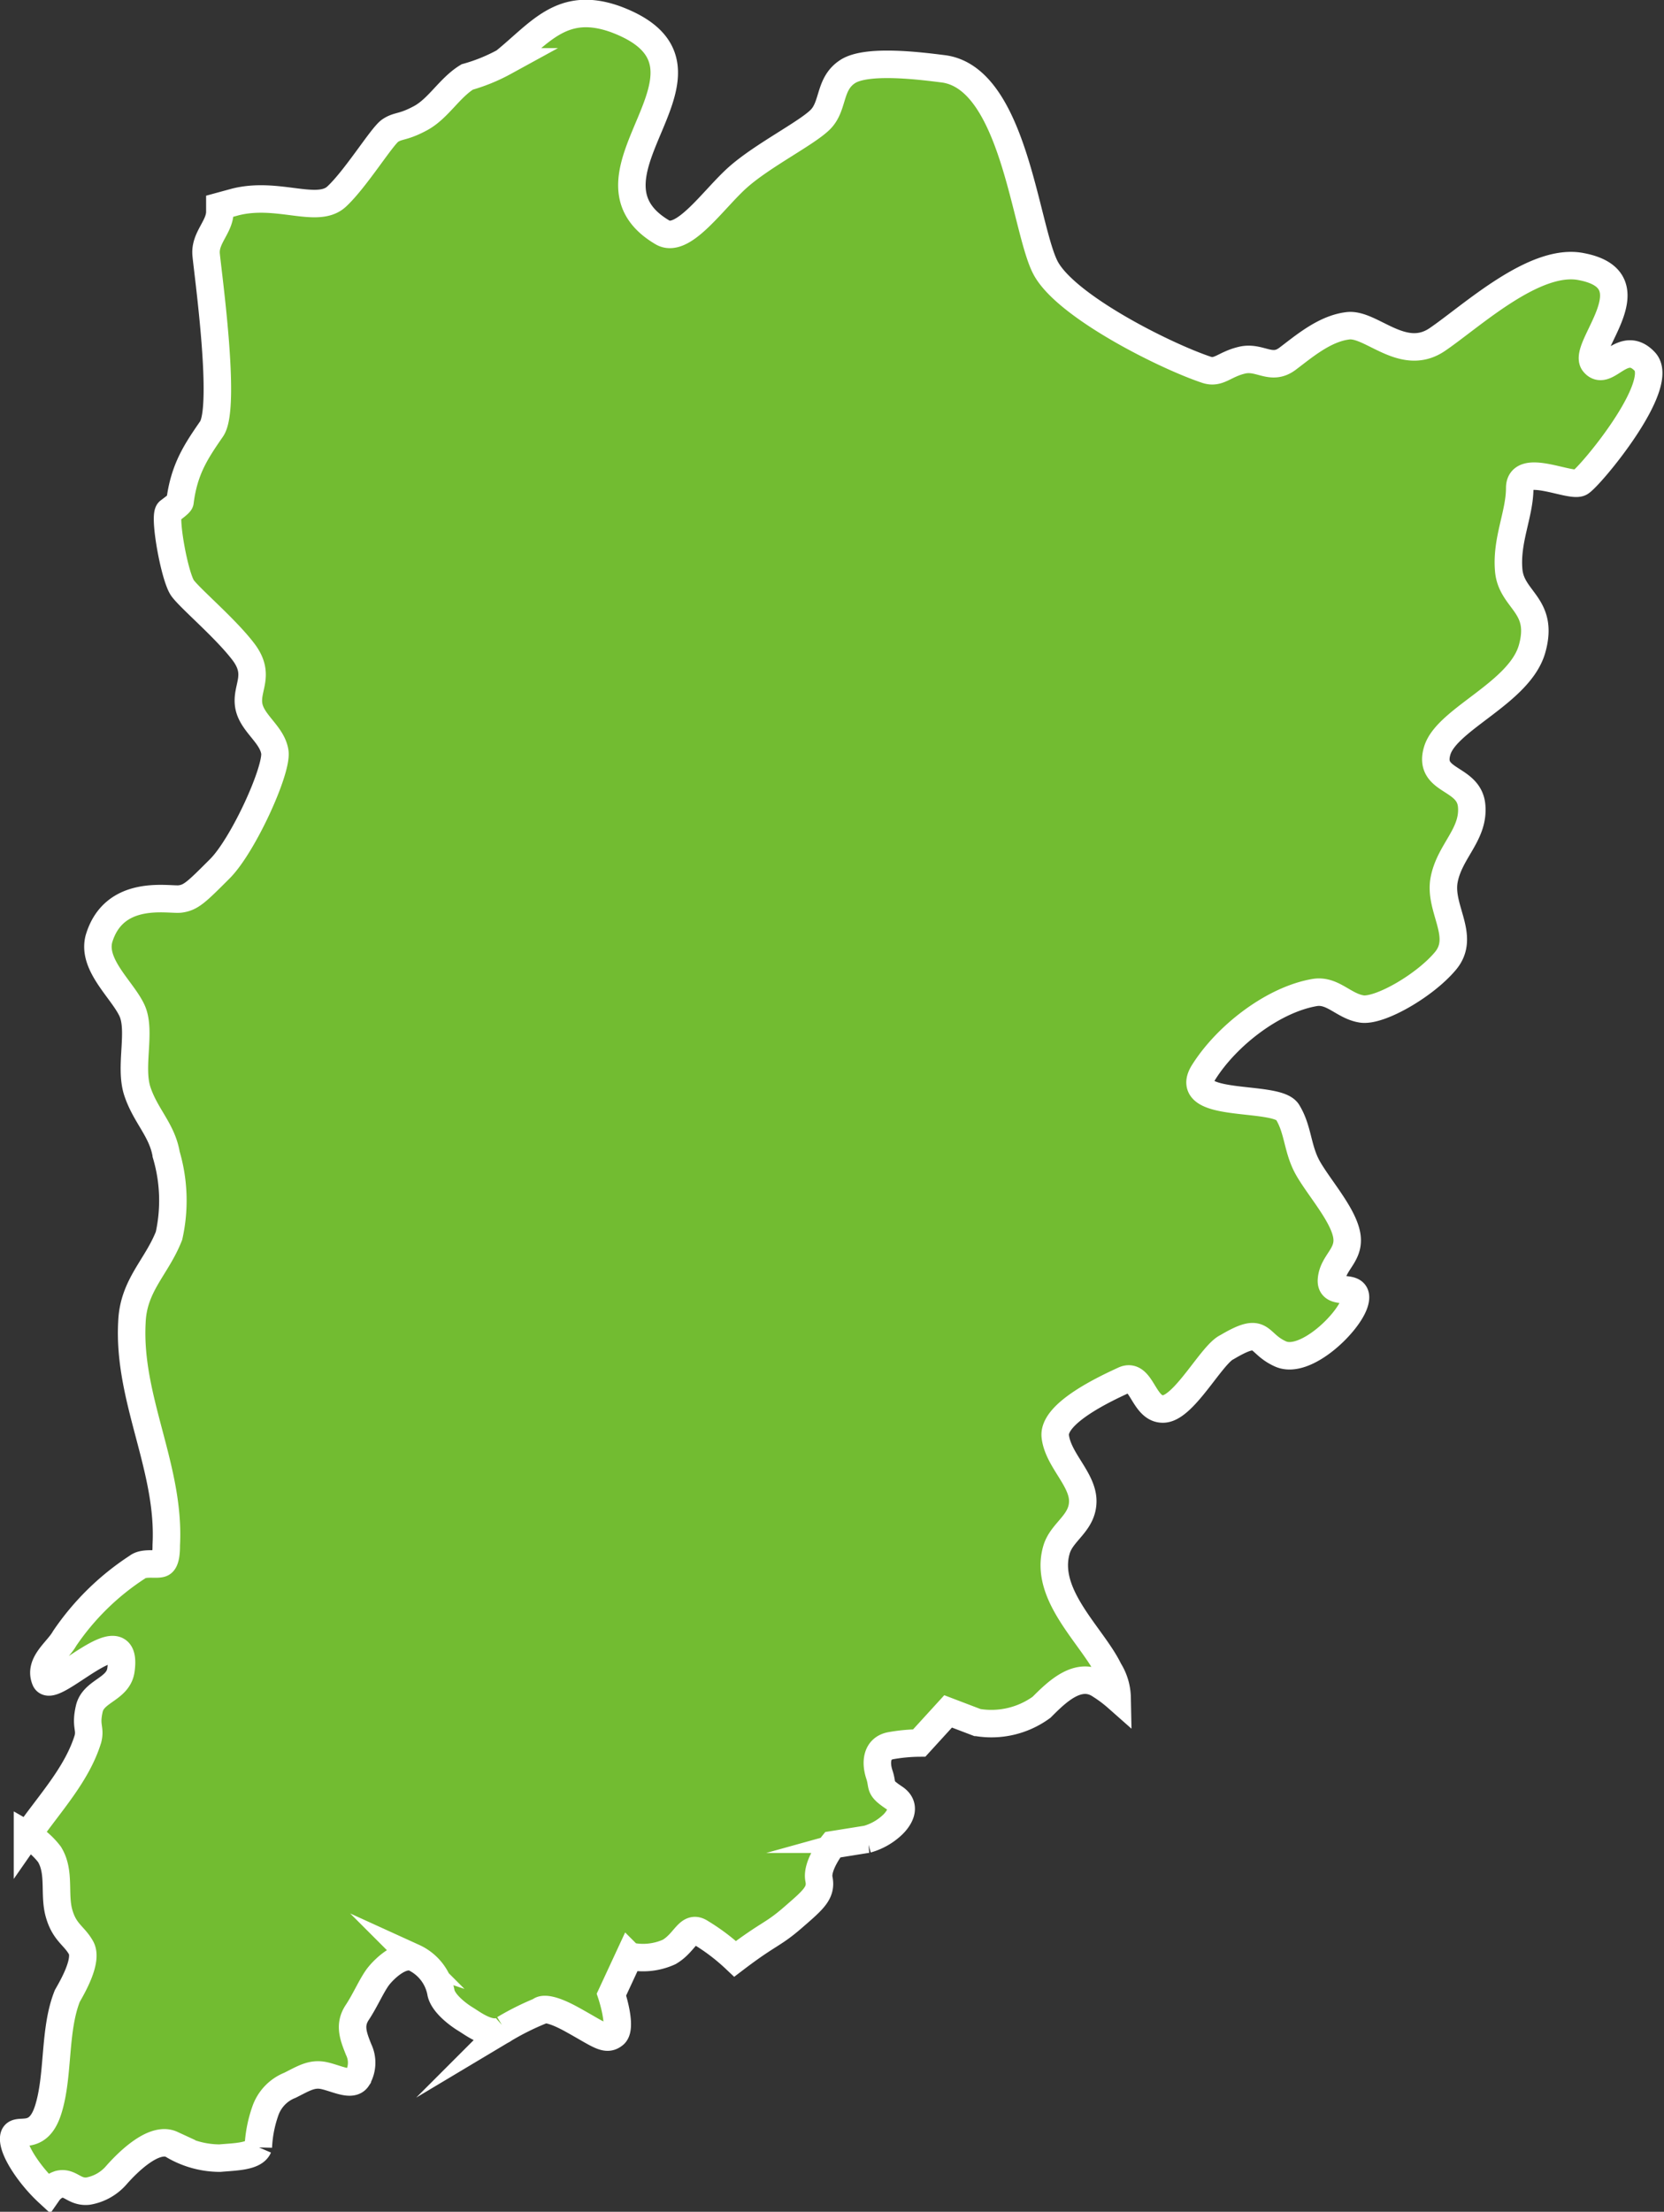 <svg xmlns="http://www.w3.org/2000/svg" viewBox="0 0 121.1 160.9"><rect x="0" y="0" width="121.1" height="160.9" fill="#333333" stroke="none"/><defs><style>.cls-1{fill:#72bc31;stroke:#fff;stroke-miterlimit:10;stroke-width:2px;}</style></defs><g id="Réteg_2" data-name="Réteg 2"><g id="Magyarorszzág_Szállít" data-name="Magyarorszzág Szállít"><g id="county_1a"><path class="cls-1" d="M76.9,112.7c.4-1.3,1.9-1.9,1.9-3.5s-1.8-3-2-4.7,3.7-3.5,5-4.1,1.4,2.2,2.9,2.1,3.5-4,4.6-4.5c2.7-1.6,2.1-.3,3.9.5s5-2.3,5.4-3.8-1.8-.3-1.7-1.6,1.4-1.8,1.1-3.3-2-3.4-2.8-4.8-.7-2.8-1.5-4.1-7.8-.2-6.1-2.9,5.1-5.3,8.1-5.8c1.3-.2,2.1,1,3.4,1.2s4.6-1.7,6.1-3.5-.5-3.8-.1-5.9,2.2-3.3,2-5.4-3.2-1.7-2.5-4,6-4.2,6.9-7.4-1.5-3.5-1.7-5.7.8-4.1.8-6,3.7,0,4.4-.4,6.3-7.1,4.7-8.8-2.8,1.2-3.7.1,4.3-6-.9-7c-3.4-.7-8,3.6-10.5,5.3s-4.8-1.2-6.5-1-3.2,1.5-4.4,2.4-2-.2-3.3.1-1.7,1-2.6.7c-3-1-10.2-4.6-11.7-7.4S73.8,5.6,68.6,5c-1.6-.2-5.5-.7-6.9.2s-1,2.5-2,3.5-4.2,2.6-6,4.2-4,4.9-5.5,4c-7.1-4.2,6-12-3.4-15.5-3.9-1.4-5.5,1-8.1,3.1A12.8,12.8,0,0,1,34,5.6c-1.3.8-2.1,2.3-3.4,3s-1.6.5-2.2.9-2.5,3.5-3.9,4.8-4.3-.4-7.4.4L16,15v.4c0,1.1-1.1,1.9-1,3.1s1.5,11.1.4,12.7-2,2.9-2.3,5.3c0,.1-.4.4-.8.7s.4,4.8,1,5.6,3.1,2.9,4.4,4.6.2,2.6.4,3.9,1.7,2.1,1.9,3.4-2.3,6.8-4,8.5-2.1,2.1-2.9,2.2-4.8-.8-5.9,2.9c-.5,1.9,1.7,3.7,2.4,5.2s-.2,4.1.4,5.9,1.8,2.8,2.1,4.6a11.8,11.8,0,0,1,.2,5.9c-.9,2.3-2.6,3.6-2.7,6.3-.3,5.6,2.8,10.6,2.5,16.2,0,.3,0,1.1-.3,1.3s-1.3-.1-1.8.3a18.7,18.7,0,0,0-5.3,5.2c-.5.9-1.9,1.8-1.4,3s6.1-4.9,5.5-.7c-.2,1.4-2,1.5-2.3,2.8s.1,1.4-.1,2.2c-.8,2.6-2.8,4.7-4.4,7a5.4,5.4,0,0,1,1.6,1.4c.8,1.3.3,2.9.7,4.3s1.1,1.6,1.6,2.5-.6,2.8-1,3.5c-1,2.5-.6,5.8-1.4,8.3s-2.4,1.1-2.5,2,1.2,2.8,2.5,4a1.6,1.6,0,0,1,.8-.6c.8-.2,1.1.6,2.1.5a3.5,3.5,0,0,0,2.1-1.2c.8-.9,2.7-2.8,4-2.2a6.7,6.7,0,0,0,3.5,1c1.1-.1,2.5-.1,2.8-.8a9.1,9.1,0,0,1,.5-2.6,3.1,3.1,0,0,1,1.8-1.9c1-.5,1.6-.9,2.5-.7s2,.8,2.4.2a2.2,2.2,0,0,0,.1-2.1c-.4-1-.7-1.8-.1-2.7s1.1-2.1,1.6-2.7,1.6-1.6,2.5-1.3a3.5,3.5,0,0,1,2,2.6c.2.8,1.3,1.6,1.8,1.9s1.9,1.4,2.8.7a19.4,19.4,0,0,1,2.6-1.3s.3-.5,2.3.6,2.5,1.6,3.1,1.1-.2-2.9-.2-2.9l1.3-2.8a4.6,4.6,0,0,0,2.9-.3c1.2-.7,1.4-2,2.3-1.4a14.8,14.8,0,0,1,2.5,1.9c2.5-1.9,2.7-1.7,4.2-3s2.1-1.8,1.9-2.8,1-2.5,1-2.5l2.5-.4a4.4,4.4,0,0,0,1.8-1s1.4-1.2.2-2-.8-.8-1.1-1.7-.2-1.9.8-2.1a12.4,12.4,0,0,1,2.1-.2l2.1-2.3,2.1.8a6.2,6.2,0,0,0,4.7-1.1c1.1-1.1,2.7-2.7,4.3-1.6a9.4,9.4,0,0,1,1.2.9,3.9,3.9,0,0,0-.6-2C79.5,119,75.9,116,76.9,112.7Z"/></g></g></g></svg>